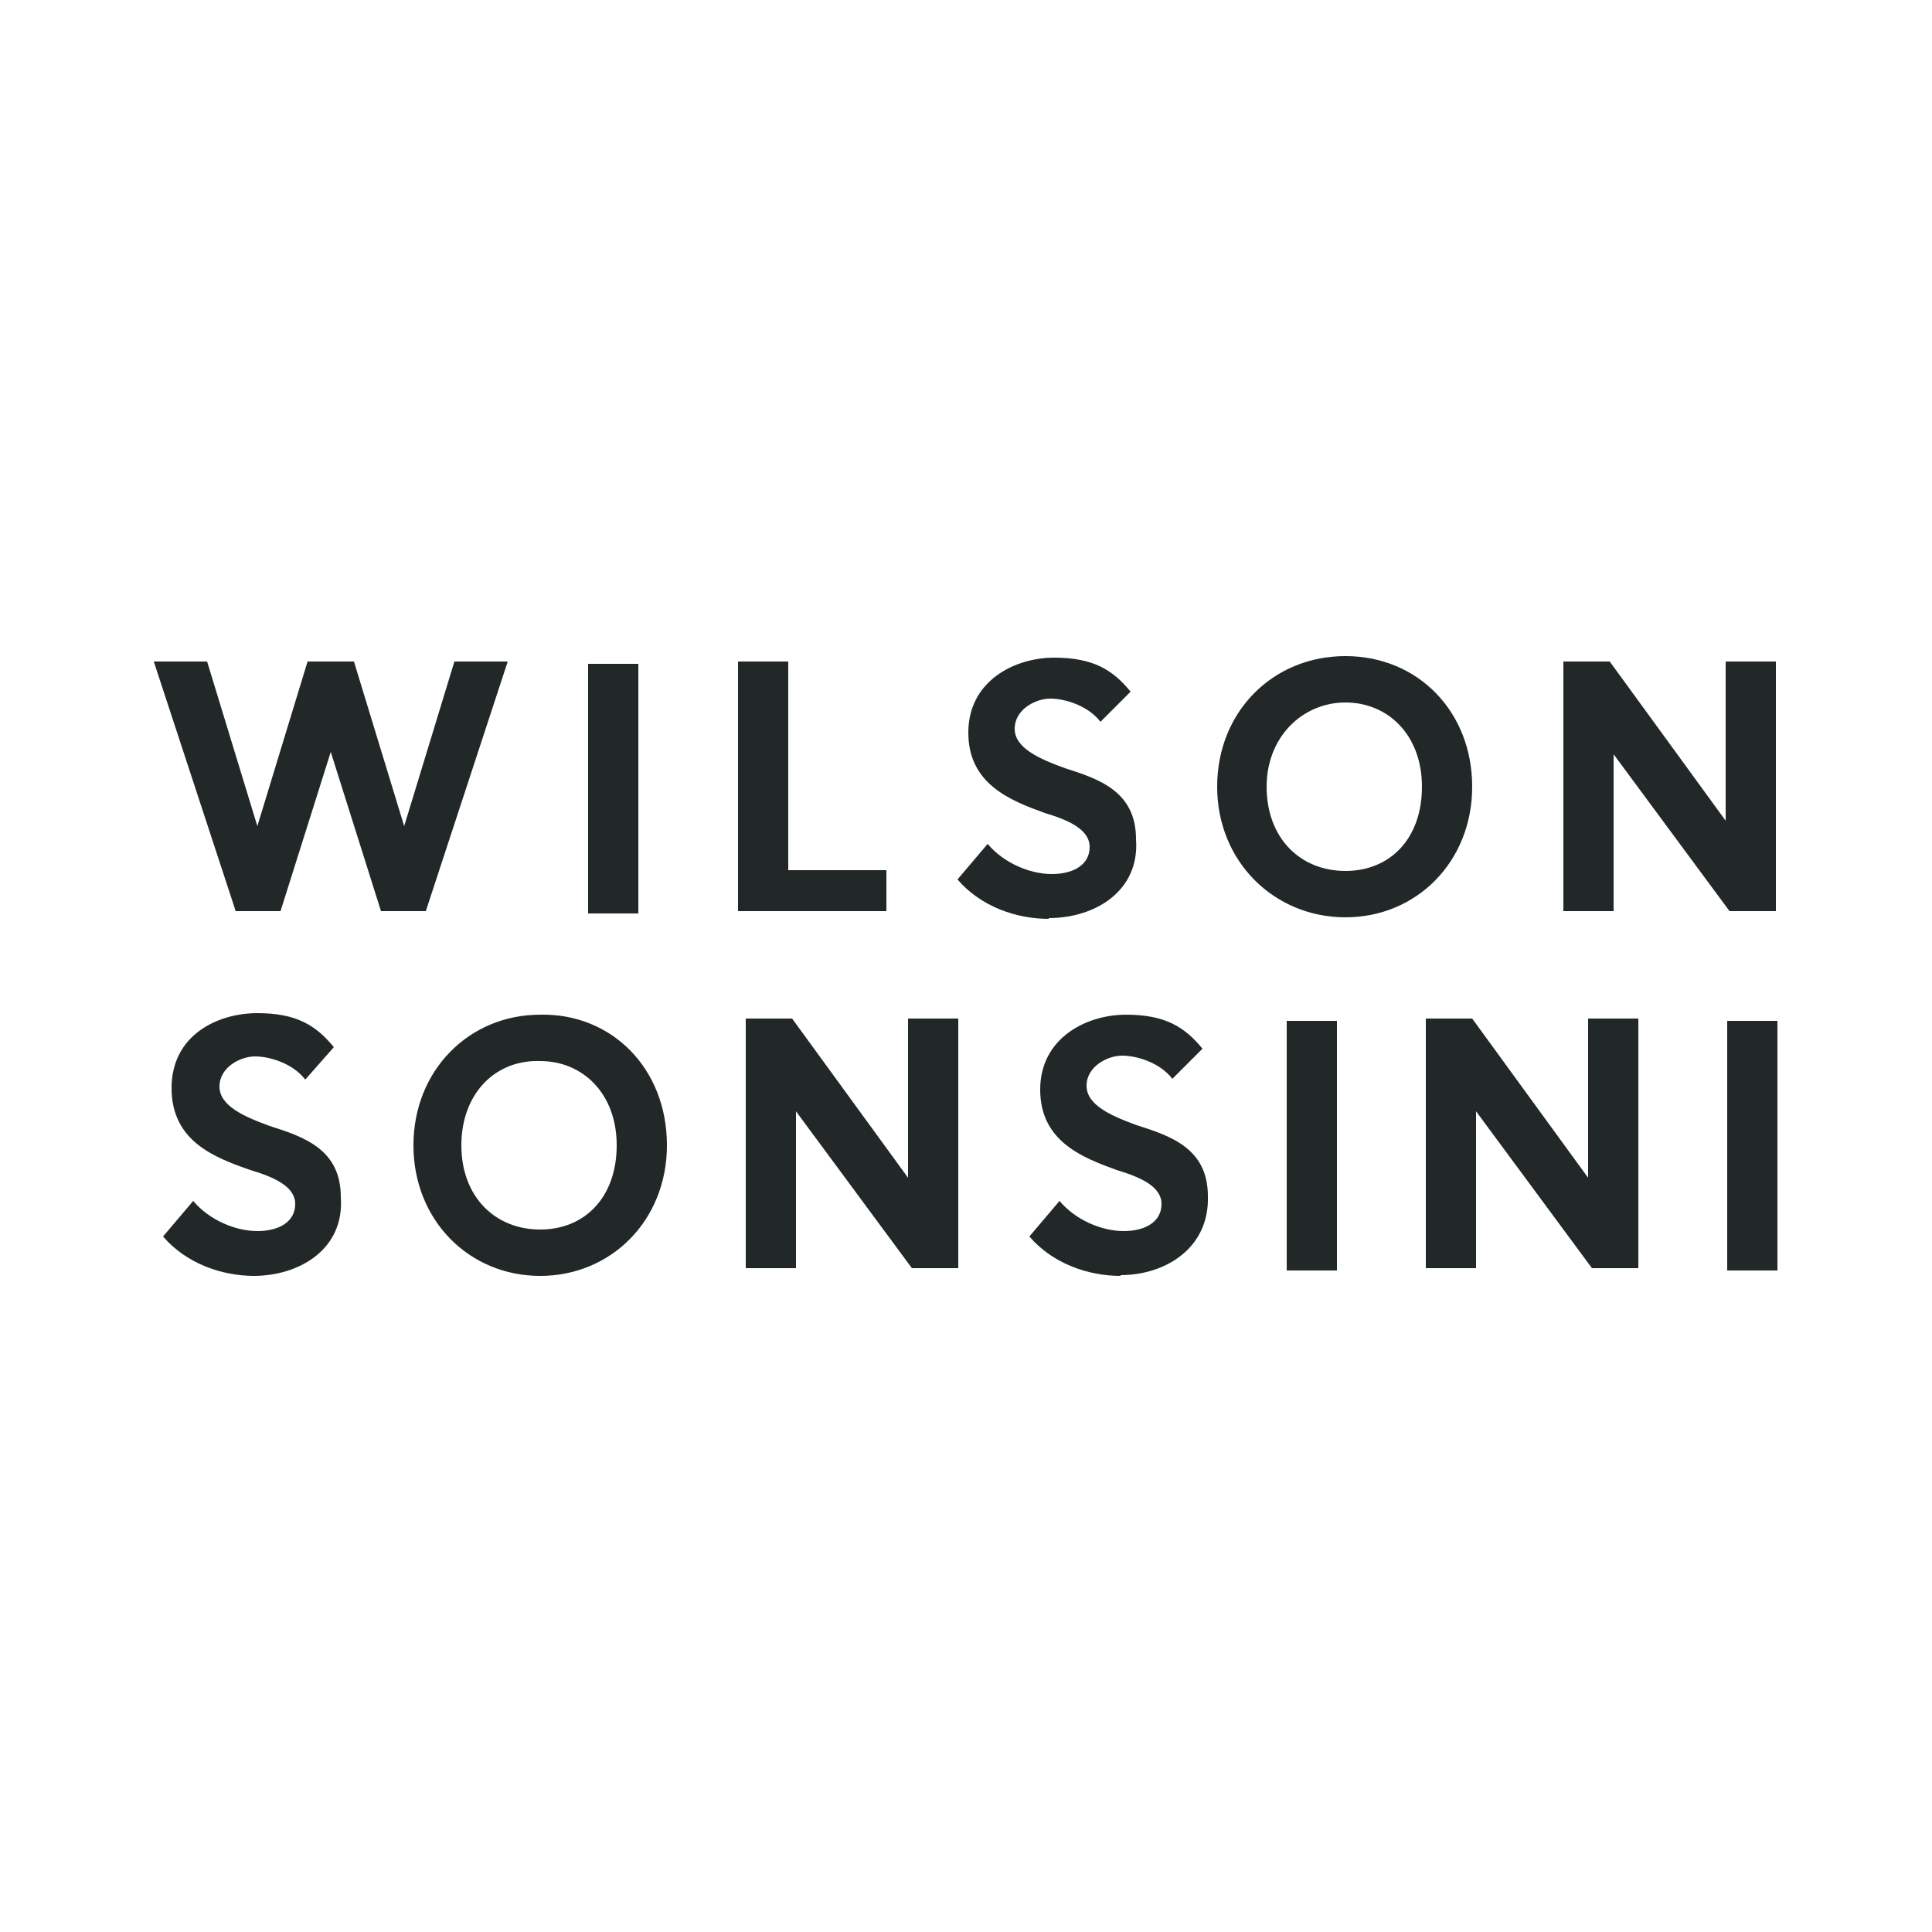 <?xml version="1.0" encoding="UTF-8"?><svg id="a" xmlns="http://www.w3.org/2000/svg" viewBox="0 0 250 250"><path d="M135.7,118.9c-4.2,0-8.8-1.6-11.8-5.1l3.9-4.6c2.1,2.5,5.5,3.9,8.3,3.9s4.9-1.2,4.9-3.5-2.8-3.5-5.8-4.4c-4.4-1.6-9.9-3.7-9.9-10.4s6-9.7,11.1-9.7,7.6,1.6,9.9,4.4l-3.9,3.9c-1.6-2.1-4.6-3-6.5-3s-4.6,1.4-4.6,3.9,3.2,3.9,6.5,5.1c4.4,1.4,9.2,3,9.2,9.2.5,6.7-5.3,10.2-11.3,10.2M163.9,101.8c0,6.7,4.4,10.9,10.2,10.9s9.9-4.2,9.9-10.9-4.4-10.9-9.9-10.9-10.2,4.4-10.2,10.9M190.5,101.8c0,9.7-7.2,16.9-16.4,16.9s-16.6-7.2-16.6-16.9,7.2-16.9,16.6-16.9,16.4,7.2,16.4,16.9M202.3,85.6h6l15,20.6v-20.6h6.5v32.3h-6l-15-20.3v20.3h-6.5v-32.3ZM32.9,165.1c-4.2,0-8.8-1.6-11.8-5.1l3.9-4.6c2.1,2.5,5.5,3.9,8.3,3.9s4.9-1.2,4.9-3.5-2.8-3.5-5.8-4.4c-4.6-1.6-10.2-3.7-10.2-10.6s6-9.7,11.1-9.7,7.6,1.6,9.9,4.4l-3.7,4.2c-1.6-2.1-4.6-3-6.5-3s-4.6,1.4-4.6,3.9,3.2,3.9,6.5,5.1c4.4,1.4,9.2,3,9.2,9.2.5,6.7-5.3,10.2-11.3,10.2M59.7,148.2c0,6.7,4.4,10.9,10.2,10.9s9.9-4.2,9.9-10.9-4.4-10.9-9.9-10.9c-5.8-.2-10.2,4.2-10.2,10.9M86.3,148.2c0,9.7-7.2,16.9-16.4,16.9s-16.4-7.2-16.4-16.9,7.2-16.9,16.4-16.9c9.2-.2,16.4,6.9,16.4,16.9M96.5,131.8h6l15,20.6v-20.6h6.5v32.3h-6l-15-20.3v20.3h-6.5v-32.3ZM145,165.1c-4.2,0-8.8-1.6-11.8-5.1l3.9-4.6c2.1,2.5,5.5,3.9,8.3,3.9s4.9-1.2,4.9-3.5-2.8-3.5-5.8-4.4c-4.4-1.6-9.9-3.7-9.9-10.4s6-9.7,11.1-9.7,7.6,1.6,9.9,4.4l-3.9,3.9c-1.6-2.1-4.6-3-6.5-3s-4.6,1.4-4.6,3.9,3.2,3.9,6.5,5.1c4.4,1.4,9.2,3,9.2,9.2.2,6.7-5.5,10.2-11.3,10.2M166.5,164.4h6.5v-32.3h-6.5v32.3ZM184.5,131.8h6l15,20.6v-20.6h6.5v32.3h-6l-15-20.3v20.3h-6.5v-32.3ZM223.5,164.4h6.5v-32.3h-6.5v32.3ZM58.8,85.6l-6.5,21.3-6.5-21.3h-6l-6.5,21.3-6.5-21.3h-6.9l10.6,32.3h5.8l6.5-20.6,6.5,20.6h5.8l10.6-32.3s-6.9,0-6.9,0ZM76.1,118.2h6.5v-32.3h-6.5v32.3ZM95.5,85.6v32.3h19.2v-5.3h-12.7v-27h-6.5Z" style="fill:#212827; fill-rule:evenodd;"/></svg>